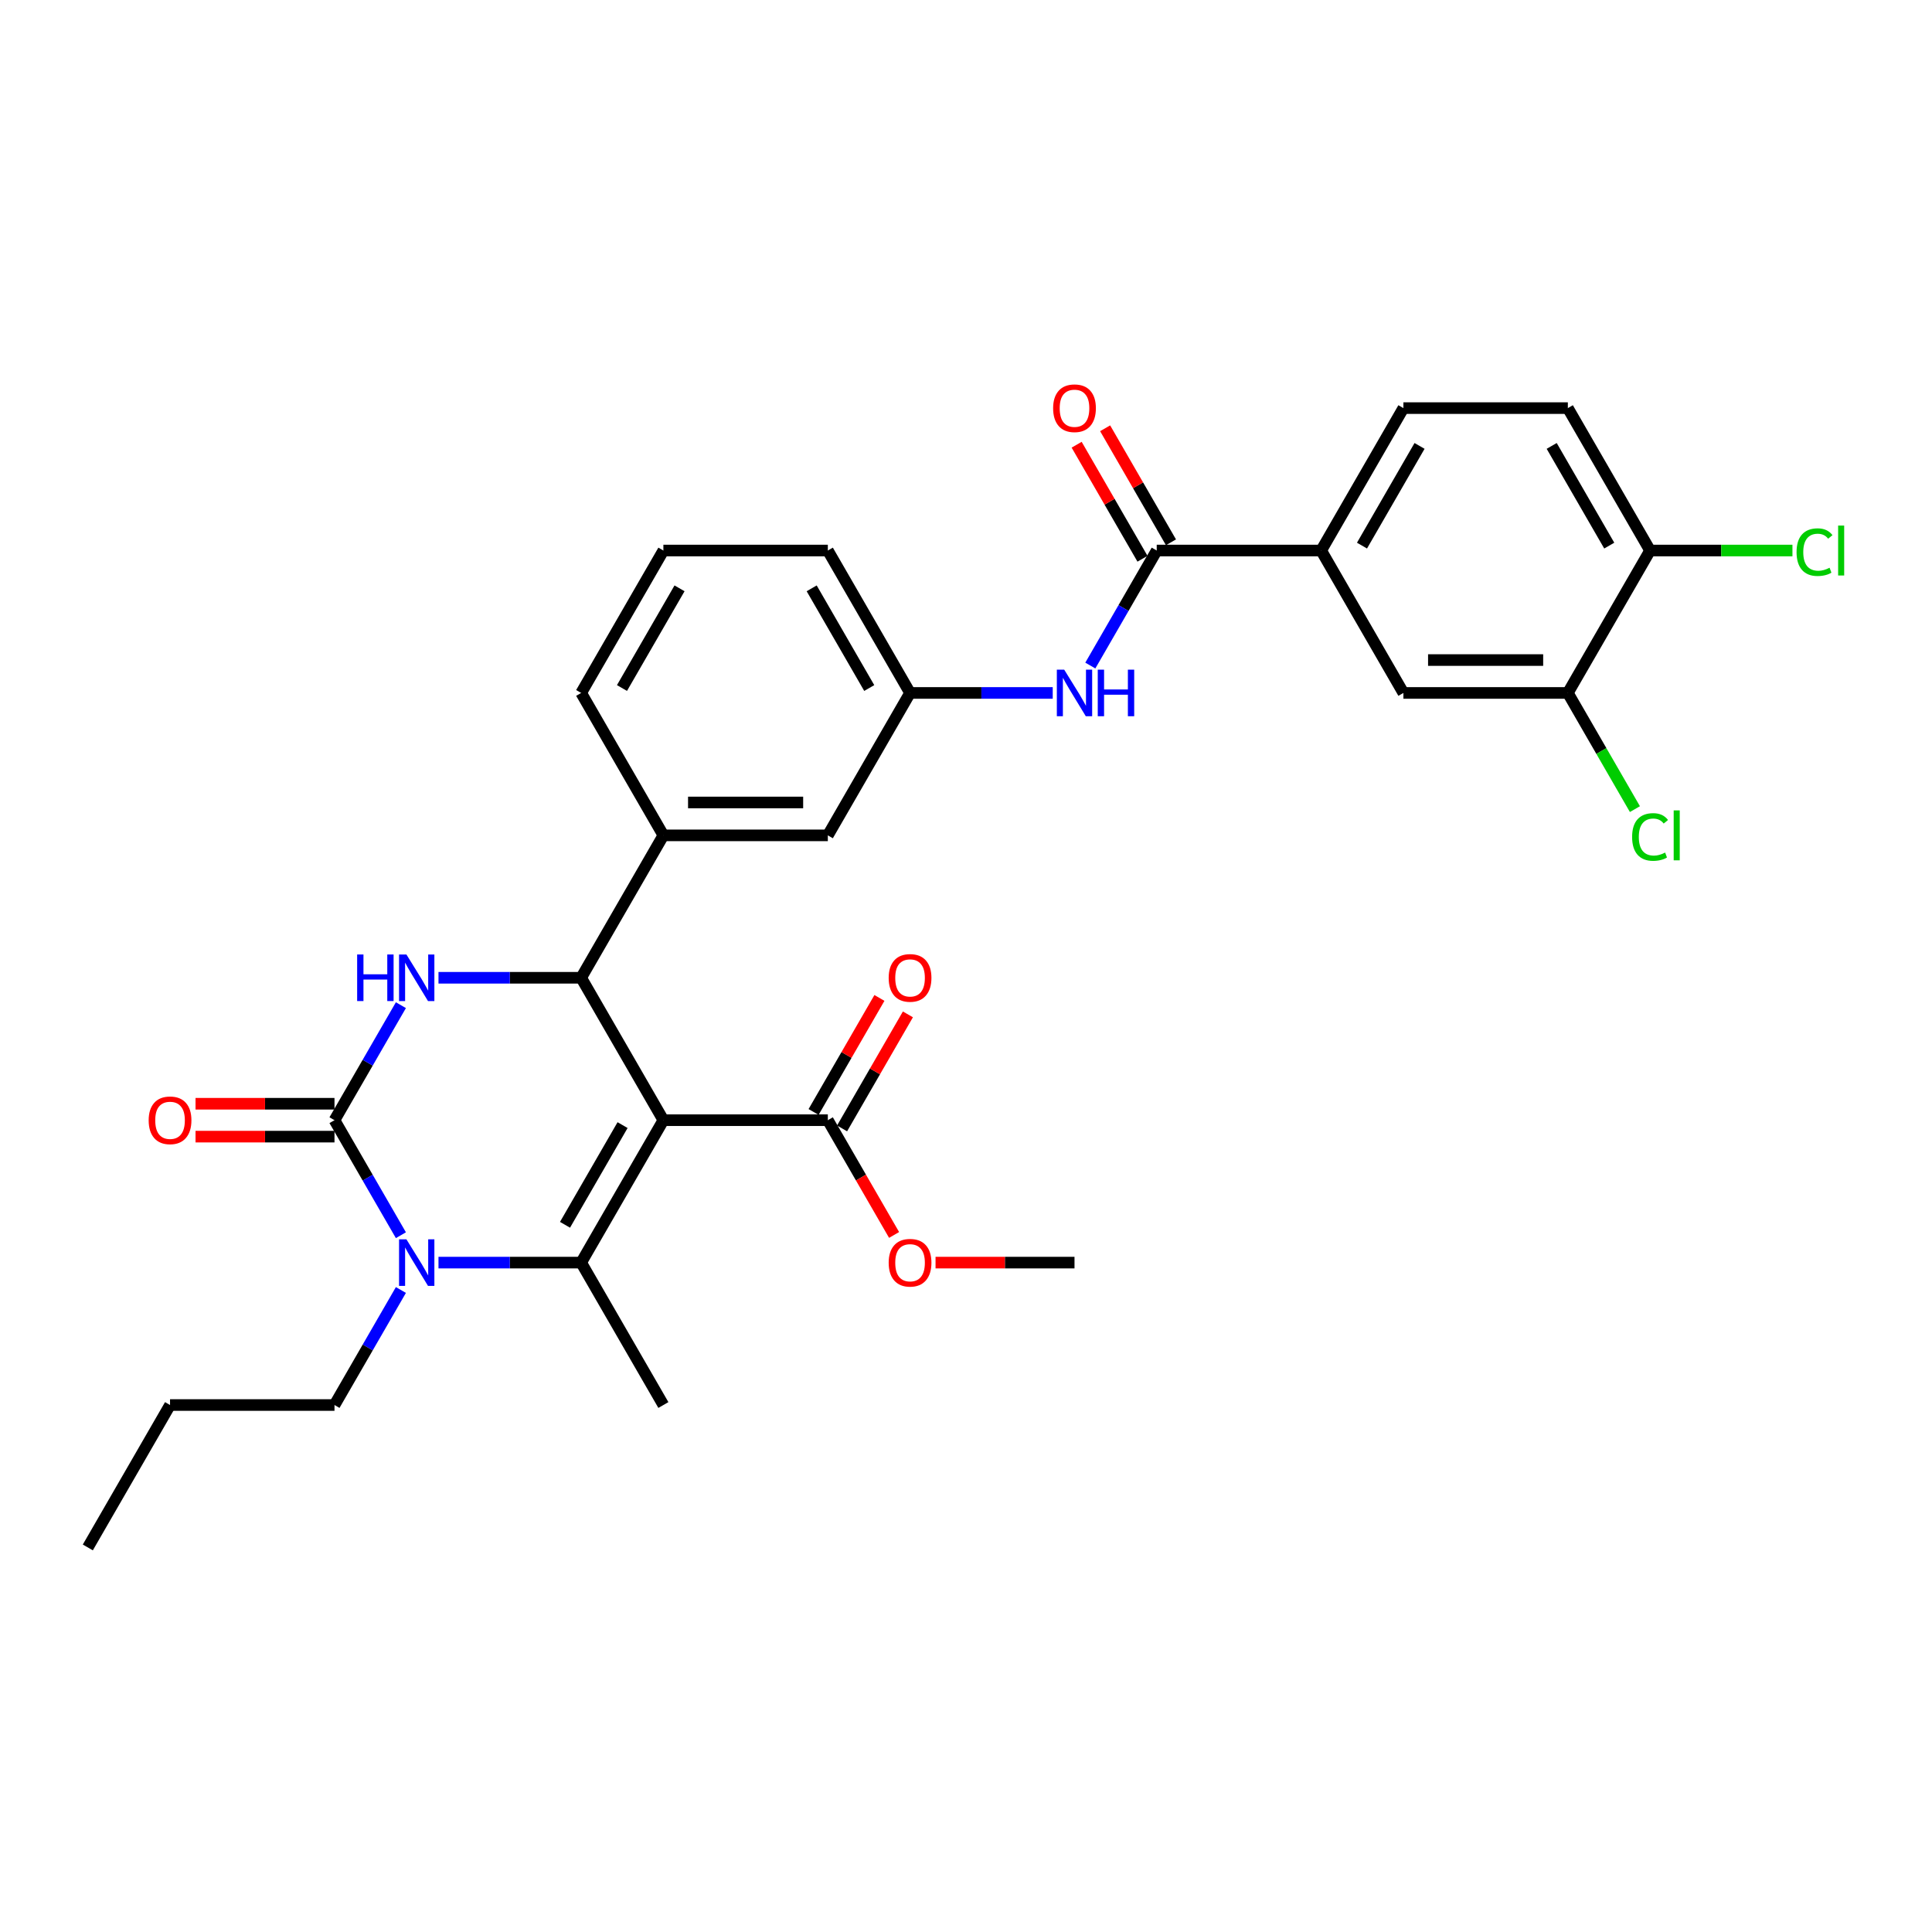 <?xml version='1.0' encoding='iso-8859-1'?>
<svg version='1.1' baseProfile='full'
              xmlns='http://www.w3.org/2000/svg'
                      xmlns:rdkit='http://www.rdkit.org/xml'
                      xmlns:xlink='http://www.w3.org/1999/xlink'
                  xml:space='preserve'
width='1000px' height='1000px' viewBox='0 0 1000 1000'>
<!-- END OF HEADER -->
<rect style='opacity:1.0;fill:#FFFFFF;stroke:none' width='1000' height='1000' x='0' y='0'> </rect>
<path class='bond-0' d='M 343.366,579.809 L 300.808,653.523' style='fill:none;fill-rule:evenodd;stroke:#000000;stroke-width:6px;stroke-linecap:butt;stroke-linejoin:miter;stroke-opacity:1' />
<path class='bond-0' d='M 322.24,582.354 L 292.449,633.954' style='fill:none;fill-rule:evenodd;stroke:#000000;stroke-width:6px;stroke-linecap:butt;stroke-linejoin:miter;stroke-opacity:1' />
<path class='bond-3' d='M 343.366,579.809 L 300.808,506.094' style='fill:none;fill-rule:evenodd;stroke:#000000;stroke-width:6px;stroke-linecap:butt;stroke-linejoin:miter;stroke-opacity:1' />
<path class='bond-5' d='M 343.366,579.809 L 428.484,579.809' style='fill:none;fill-rule:evenodd;stroke:#000000;stroke-width:6px;stroke-linecap:butt;stroke-linejoin:miter;stroke-opacity:1' />
<path class='bond-2' d='M 300.808,653.523 L 263.884,653.523' style='fill:none;fill-rule:evenodd;stroke:#000000;stroke-width:6px;stroke-linecap:butt;stroke-linejoin:miter;stroke-opacity:1' />
<path class='bond-2' d='M 263.884,653.523 L 226.959,653.523' style='fill:none;fill-rule:evenodd;stroke:#0000FF;stroke-width:6px;stroke-linecap:butt;stroke-linejoin:miter;stroke-opacity:1' />
<path class='bond-20' d='M 300.808,653.523 L 343.366,727.237' style='fill:none;fill-rule:evenodd;stroke:#000000;stroke-width:6px;stroke-linecap:butt;stroke-linejoin:miter;stroke-opacity:1' />
<path class='bond-1' d='M 173.131,579.809 L 190.317,550.042' style='fill:none;fill-rule:evenodd;stroke:#000000;stroke-width:6px;stroke-linecap:butt;stroke-linejoin:miter;stroke-opacity:1' />
<path class='bond-1' d='M 190.317,550.042 L 207.503,520.275' style='fill:none;fill-rule:evenodd;stroke:#0000FF;stroke-width:6px;stroke-linecap:butt;stroke-linejoin:miter;stroke-opacity:1' />
<path class='bond-12' d='M 173.131,571.297 L 137.169,571.297' style='fill:none;fill-rule:evenodd;stroke:#000000;stroke-width:6px;stroke-linecap:butt;stroke-linejoin:miter;stroke-opacity:1' />
<path class='bond-12' d='M 137.169,571.297 L 101.207,571.297' style='fill:none;fill-rule:evenodd;stroke:#FF0000;stroke-width:6px;stroke-linecap:butt;stroke-linejoin:miter;stroke-opacity:1' />
<path class='bond-12' d='M 173.131,588.32 L 137.169,588.32' style='fill:none;fill-rule:evenodd;stroke:#000000;stroke-width:6px;stroke-linecap:butt;stroke-linejoin:miter;stroke-opacity:1' />
<path class='bond-12' d='M 137.169,588.32 L 101.207,588.32' style='fill:none;fill-rule:evenodd;stroke:#FF0000;stroke-width:6px;stroke-linecap:butt;stroke-linejoin:miter;stroke-opacity:1' />
<path class='bond-31' d='M 173.131,579.809 L 190.317,609.575' style='fill:none;fill-rule:evenodd;stroke:#000000;stroke-width:6px;stroke-linecap:butt;stroke-linejoin:miter;stroke-opacity:1' />
<path class='bond-31' d='M 190.317,609.575 L 207.503,639.342' style='fill:none;fill-rule:evenodd;stroke:#0000FF;stroke-width:6px;stroke-linecap:butt;stroke-linejoin:miter;stroke-opacity:1' />
<path class='bond-21' d='M 207.503,667.703 L 190.317,697.47' style='fill:none;fill-rule:evenodd;stroke:#0000FF;stroke-width:6px;stroke-linecap:butt;stroke-linejoin:miter;stroke-opacity:1' />
<path class='bond-21' d='M 190.317,697.47 L 173.131,727.237' style='fill:none;fill-rule:evenodd;stroke:#000000;stroke-width:6px;stroke-linecap:butt;stroke-linejoin:miter;stroke-opacity:1' />
<path class='bond-4' d='M 300.808,506.094 L 263.884,506.094' style='fill:none;fill-rule:evenodd;stroke:#000000;stroke-width:6px;stroke-linecap:butt;stroke-linejoin:miter;stroke-opacity:1' />
<path class='bond-4' d='M 263.884,506.094 L 226.959,506.094' style='fill:none;fill-rule:evenodd;stroke:#0000FF;stroke-width:6px;stroke-linecap:butt;stroke-linejoin:miter;stroke-opacity:1' />
<path class='bond-7' d='M 300.808,506.094 L 343.366,432.38' style='fill:none;fill-rule:evenodd;stroke:#000000;stroke-width:6px;stroke-linecap:butt;stroke-linejoin:miter;stroke-opacity:1' />
<path class='bond-17' d='M 435.856,584.064 L 452.894,554.553' style='fill:none;fill-rule:evenodd;stroke:#000000;stroke-width:6px;stroke-linecap:butt;stroke-linejoin:miter;stroke-opacity:1' />
<path class='bond-17' d='M 452.894,554.553 L 469.932,525.042' style='fill:none;fill-rule:evenodd;stroke:#FF0000;stroke-width:6px;stroke-linecap:butt;stroke-linejoin:miter;stroke-opacity:1' />
<path class='bond-17' d='M 421.113,575.553 L 438.151,546.041' style='fill:none;fill-rule:evenodd;stroke:#000000;stroke-width:6px;stroke-linecap:butt;stroke-linejoin:miter;stroke-opacity:1' />
<path class='bond-17' d='M 438.151,546.041 L 455.19,516.53' style='fill:none;fill-rule:evenodd;stroke:#FF0000;stroke-width:6px;stroke-linecap:butt;stroke-linejoin:miter;stroke-opacity:1' />
<path class='bond-23' d='M 428.484,579.809 L 445.631,609.507' style='fill:none;fill-rule:evenodd;stroke:#000000;stroke-width:6px;stroke-linecap:butt;stroke-linejoin:miter;stroke-opacity:1' />
<path class='bond-23' d='M 445.631,609.507 L 462.777,639.206' style='fill:none;fill-rule:evenodd;stroke:#FF0000;stroke-width:6px;stroke-linecap:butt;stroke-linejoin:miter;stroke-opacity:1' />
<path class='bond-6' d='M 598.719,284.952 L 581.534,314.719' style='fill:none;fill-rule:evenodd;stroke:#000000;stroke-width:6px;stroke-linecap:butt;stroke-linejoin:miter;stroke-opacity:1' />
<path class='bond-6' d='M 581.534,314.719 L 564.348,344.486' style='fill:none;fill-rule:evenodd;stroke:#0000FF;stroke-width:6px;stroke-linecap:butt;stroke-linejoin:miter;stroke-opacity:1' />
<path class='bond-9' d='M 598.719,284.952 L 683.837,284.952' style='fill:none;fill-rule:evenodd;stroke:#000000;stroke-width:6px;stroke-linecap:butt;stroke-linejoin:miter;stroke-opacity:1' />
<path class='bond-16' d='M 606.091,280.696 L 589.052,251.185' style='fill:none;fill-rule:evenodd;stroke:#000000;stroke-width:6px;stroke-linecap:butt;stroke-linejoin:miter;stroke-opacity:1' />
<path class='bond-16' d='M 589.052,251.185 L 572.014,221.674' style='fill:none;fill-rule:evenodd;stroke:#FF0000;stroke-width:6px;stroke-linecap:butt;stroke-linejoin:miter;stroke-opacity:1' />
<path class='bond-16' d='M 591.348,289.208 L 574.31,259.697' style='fill:none;fill-rule:evenodd;stroke:#000000;stroke-width:6px;stroke-linecap:butt;stroke-linejoin:miter;stroke-opacity:1' />
<path class='bond-16' d='M 574.31,259.697 L 557.271,230.185' style='fill:none;fill-rule:evenodd;stroke:#FF0000;stroke-width:6px;stroke-linecap:butt;stroke-linejoin:miter;stroke-opacity:1' />
<path class='bond-13' d='M 343.366,432.38 L 428.484,432.38' style='fill:none;fill-rule:evenodd;stroke:#000000;stroke-width:6px;stroke-linecap:butt;stroke-linejoin:miter;stroke-opacity:1' />
<path class='bond-13' d='M 356.134,415.357 L 415.716,415.357' style='fill:none;fill-rule:evenodd;stroke:#000000;stroke-width:6px;stroke-linecap:butt;stroke-linejoin:miter;stroke-opacity:1' />
<path class='bond-25' d='M 343.366,432.38 L 300.808,358.666' style='fill:none;fill-rule:evenodd;stroke:#000000;stroke-width:6px;stroke-linecap:butt;stroke-linejoin:miter;stroke-opacity:1' />
<path class='bond-8' d='M 544.891,358.666 L 507.967,358.666' style='fill:none;fill-rule:evenodd;stroke:#0000FF;stroke-width:6px;stroke-linecap:butt;stroke-linejoin:miter;stroke-opacity:1' />
<path class='bond-8' d='M 507.967,358.666 L 471.043,358.666' style='fill:none;fill-rule:evenodd;stroke:#000000;stroke-width:6px;stroke-linecap:butt;stroke-linejoin:miter;stroke-opacity:1' />
<path class='bond-11' d='M 683.837,284.952 L 726.396,358.666' style='fill:none;fill-rule:evenodd;stroke:#000000;stroke-width:6px;stroke-linecap:butt;stroke-linejoin:miter;stroke-opacity:1' />
<path class='bond-18' d='M 683.837,284.952 L 726.396,211.238' style='fill:none;fill-rule:evenodd;stroke:#000000;stroke-width:6px;stroke-linecap:butt;stroke-linejoin:miter;stroke-opacity:1' />
<path class='bond-18' d='M 704.964,282.407 L 734.755,230.807' style='fill:none;fill-rule:evenodd;stroke:#000000;stroke-width:6px;stroke-linecap:butt;stroke-linejoin:miter;stroke-opacity:1' />
<path class='bond-10' d='M 811.514,358.666 L 726.396,358.666' style='fill:none;fill-rule:evenodd;stroke:#000000;stroke-width:6px;stroke-linecap:butt;stroke-linejoin:miter;stroke-opacity:1' />
<path class='bond-10' d='M 798.746,341.643 L 739.164,341.643' style='fill:none;fill-rule:evenodd;stroke:#000000;stroke-width:6px;stroke-linecap:butt;stroke-linejoin:miter;stroke-opacity:1' />
<path class='bond-22' d='M 811.514,358.666 L 828.872,388.731' style='fill:none;fill-rule:evenodd;stroke:#000000;stroke-width:6px;stroke-linecap:butt;stroke-linejoin:miter;stroke-opacity:1' />
<path class='bond-22' d='M 828.872,388.731 L 846.229,418.796' style='fill:none;fill-rule:evenodd;stroke:#00CC00;stroke-width:6px;stroke-linecap:butt;stroke-linejoin:miter;stroke-opacity:1' />
<path class='bond-33' d='M 811.514,358.666 L 854.073,284.952' style='fill:none;fill-rule:evenodd;stroke:#000000;stroke-width:6px;stroke-linecap:butt;stroke-linejoin:miter;stroke-opacity:1' />
<path class='bond-15' d='M 428.484,432.38 L 471.043,358.666' style='fill:none;fill-rule:evenodd;stroke:#000000;stroke-width:6px;stroke-linecap:butt;stroke-linejoin:miter;stroke-opacity:1' />
<path class='bond-14' d='M 854.073,284.952 L 811.514,211.238' style='fill:none;fill-rule:evenodd;stroke:#000000;stroke-width:6px;stroke-linecap:butt;stroke-linejoin:miter;stroke-opacity:1' />
<path class='bond-14' d='M 832.946,282.407 L 803.155,230.807' style='fill:none;fill-rule:evenodd;stroke:#000000;stroke-width:6px;stroke-linecap:butt;stroke-linejoin:miter;stroke-opacity:1' />
<path class='bond-24' d='M 854.073,284.952 L 890.92,284.952' style='fill:none;fill-rule:evenodd;stroke:#000000;stroke-width:6px;stroke-linecap:butt;stroke-linejoin:miter;stroke-opacity:1' />
<path class='bond-24' d='M 890.92,284.952 L 927.767,284.952' style='fill:none;fill-rule:evenodd;stroke:#00CC00;stroke-width:6px;stroke-linecap:butt;stroke-linejoin:miter;stroke-opacity:1' />
<path class='bond-27' d='M 471.043,358.666 L 428.484,284.952' style='fill:none;fill-rule:evenodd;stroke:#000000;stroke-width:6px;stroke-linecap:butt;stroke-linejoin:miter;stroke-opacity:1' />
<path class='bond-27' d='M 449.916,356.121 L 420.125,304.521' style='fill:none;fill-rule:evenodd;stroke:#000000;stroke-width:6px;stroke-linecap:butt;stroke-linejoin:miter;stroke-opacity:1' />
<path class='bond-19' d='M 726.396,211.238 L 811.514,211.238' style='fill:none;fill-rule:evenodd;stroke:#000000;stroke-width:6px;stroke-linecap:butt;stroke-linejoin:miter;stroke-opacity:1' />
<path class='bond-29' d='M 173.131,727.237 L 88.013,727.237' style='fill:none;fill-rule:evenodd;stroke:#000000;stroke-width:6px;stroke-linecap:butt;stroke-linejoin:miter;stroke-opacity:1' />
<path class='bond-28' d='M 484.236,653.523 L 520.198,653.523' style='fill:none;fill-rule:evenodd;stroke:#FF0000;stroke-width:6px;stroke-linecap:butt;stroke-linejoin:miter;stroke-opacity:1' />
<path class='bond-28' d='M 520.198,653.523 L 556.161,653.523' style='fill:none;fill-rule:evenodd;stroke:#000000;stroke-width:6px;stroke-linecap:butt;stroke-linejoin:miter;stroke-opacity:1' />
<path class='bond-26' d='M 300.808,358.666 L 343.366,284.952' style='fill:none;fill-rule:evenodd;stroke:#000000;stroke-width:6px;stroke-linecap:butt;stroke-linejoin:miter;stroke-opacity:1' />
<path class='bond-26' d='M 321.934,356.121 L 351.725,304.521' style='fill:none;fill-rule:evenodd;stroke:#000000;stroke-width:6px;stroke-linecap:butt;stroke-linejoin:miter;stroke-opacity:1' />
<path class='bond-32' d='M 343.366,284.952 L 428.484,284.952' style='fill:none;fill-rule:evenodd;stroke:#000000;stroke-width:6px;stroke-linecap:butt;stroke-linejoin:miter;stroke-opacity:1' />
<path class='bond-30' d='M 88.013,727.237 L 45.455,800.951' style='fill:none;fill-rule:evenodd;stroke:#000000;stroke-width:6px;stroke-linecap:butt;stroke-linejoin:miter;stroke-opacity:1' />
<path  class='atom-3' d='M 210.362 641.47
L 218.26 654.238
Q 219.044 655.497, 220.303 657.778
Q 221.563 660.06, 221.631 660.196
L 221.631 641.47
L 224.832 641.47
L 224.832 665.575
L 221.529 665.575
L 213.051 651.616
Q 212.064 649.982, 211.008 648.109
Q 209.987 646.237, 209.681 645.658
L 209.681 665.575
L 206.548 665.575
L 206.548 641.47
L 210.362 641.47
' fill='#0000FF'/>
<path  class='atom-5' d='M 184.86 494.042
L 188.129 494.042
L 188.129 504.29
L 200.454 504.29
L 200.454 494.042
L 203.722 494.042
L 203.722 518.147
L 200.454 518.147
L 200.454 507.014
L 188.129 507.014
L 188.129 518.147
L 184.86 518.147
L 184.86 494.042
' fill='#0000FF'/>
<path  class='atom-5' d='M 210.362 494.042
L 218.26 506.809
Q 219.044 508.069, 220.303 510.35
Q 221.563 512.631, 221.631 512.768
L 221.631 494.042
L 224.832 494.042
L 224.832 518.147
L 221.529 518.147
L 213.051 504.188
Q 212.064 502.554, 211.008 500.681
Q 209.987 498.808, 209.681 498.23
L 209.681 518.147
L 206.548 518.147
L 206.548 494.042
L 210.362 494.042
' fill='#0000FF'/>
<path  class='atom-9' d='M 550.832 346.614
L 558.731 359.381
Q 559.514 360.641, 560.774 362.922
Q 562.034 365.203, 562.102 365.339
L 562.102 346.614
L 565.302 346.614
L 565.302 370.719
L 562 370.719
L 553.522 356.76
Q 552.535 355.125, 551.479 353.253
Q 550.458 351.38, 550.151 350.801
L 550.151 370.719
L 547.019 370.719
L 547.019 346.614
L 550.832 346.614
' fill='#0000FF'/>
<path  class='atom-9' d='M 568.196 346.614
L 571.465 346.614
L 571.465 356.862
L 583.79 356.862
L 583.79 346.614
L 587.058 346.614
L 587.058 370.719
L 583.79 370.719
L 583.79 359.586
L 571.465 359.586
L 571.465 370.719
L 568.196 370.719
L 568.196 346.614
' fill='#0000FF'/>
<path  class='atom-13' d='M 76.948 579.877
Q 76.948 574.089, 79.808 570.854
Q 82.668 567.62, 88.013 567.62
Q 93.359 567.62, 96.219 570.854
Q 99.079 574.089, 99.079 579.877
Q 99.079 585.733, 96.185 589.069
Q 93.291 592.372, 88.013 592.372
Q 82.702 592.372, 79.808 589.069
Q 76.948 585.767, 76.948 579.877
M 88.013 589.648
Q 91.691 589.648, 93.665 587.197
Q 95.674 584.711, 95.674 579.877
Q 95.674 575.144, 93.665 572.761
Q 91.691 570.343, 88.013 570.343
Q 84.336 570.343, 82.328 572.727
Q 80.353 575.11, 80.353 579.877
Q 80.353 584.745, 82.328 587.197
Q 84.336 589.648, 88.013 589.648
' fill='#FF0000'/>
<path  class='atom-17' d='M 545.095 211.306
Q 545.095 205.518, 547.955 202.284
Q 550.815 199.049, 556.161 199.049
Q 561.506 199.049, 564.366 202.284
Q 567.226 205.518, 567.226 211.306
Q 567.226 217.162, 564.332 220.499
Q 561.438 223.801, 556.161 223.801
Q 550.849 223.801, 547.955 220.499
Q 545.095 217.196, 545.095 211.306
M 556.161 221.078
Q 559.838 221.078, 561.812 218.626
Q 563.821 216.141, 563.821 211.306
Q 563.821 206.574, 561.812 204.19
Q 559.838 201.773, 556.161 201.773
Q 552.484 201.773, 550.475 204.156
Q 548.5 206.54, 548.5 211.306
Q 548.5 216.175, 550.475 218.626
Q 552.484 221.078, 556.161 221.078
' fill='#FF0000'/>
<path  class='atom-18' d='M 459.978 506.163
Q 459.978 500.375, 462.838 497.14
Q 465.698 493.906, 471.043 493.906
Q 476.388 493.906, 479.248 497.14
Q 482.108 500.375, 482.108 506.163
Q 482.108 512.019, 479.214 515.355
Q 476.32 518.658, 471.043 518.658
Q 465.732 518.658, 462.838 515.355
Q 459.978 512.053, 459.978 506.163
M 471.043 515.934
Q 474.72 515.934, 476.695 513.483
Q 478.704 510.997, 478.704 506.163
Q 478.704 501.43, 476.695 499.047
Q 474.72 496.629, 471.043 496.629
Q 467.366 496.629, 465.357 499.013
Q 463.382 501.396, 463.382 506.163
Q 463.382 511.031, 465.357 513.483
Q 467.366 515.934, 471.043 515.934
' fill='#FF0000'/>
<path  class='atom-23' d='M 844.778 433.215
Q 844.778 427.222, 847.57 424.09
Q 850.395 420.924, 855.741 420.924
Q 860.712 420.924, 863.367 424.43
L 861.12 426.269
Q 859.18 423.715, 855.741 423.715
Q 852.098 423.715, 850.157 426.167
Q 848.25 428.584, 848.25 433.215
Q 848.25 437.981, 850.225 440.432
Q 852.234 442.884, 856.115 442.884
Q 858.771 442.884, 861.869 441.284
L 862.823 443.837
Q 861.563 444.654, 859.656 445.131
Q 857.75 445.608, 855.639 445.608
Q 850.395 445.608, 847.57 442.407
Q 844.778 439.207, 844.778 433.215
' fill='#00CC00'/>
<path  class='atom-23' d='M 866.295 419.459
L 869.428 419.459
L 869.428 445.301
L 866.295 445.301
L 866.295 419.459
' fill='#00CC00'/>
<path  class='atom-24' d='M 459.978 653.591
Q 459.978 647.803, 462.838 644.568
Q 465.698 641.334, 471.043 641.334
Q 476.388 641.334, 479.248 644.568
Q 482.108 647.803, 482.108 653.591
Q 482.108 659.447, 479.214 662.783
Q 476.32 666.086, 471.043 666.086
Q 465.732 666.086, 462.838 662.783
Q 459.978 659.481, 459.978 653.591
M 471.043 663.362
Q 474.72 663.362, 476.695 660.911
Q 478.704 658.425, 478.704 653.591
Q 478.704 648.858, 476.695 646.475
Q 474.72 644.057, 471.043 644.057
Q 467.366 644.057, 465.357 646.441
Q 463.382 648.824, 463.382 653.591
Q 463.382 658.459, 465.357 660.911
Q 467.366 663.362, 471.043 663.362
' fill='#FF0000'/>
<path  class='atom-25' d='M 929.895 285.786
Q 929.895 279.794, 932.687 276.662
Q 935.513 273.495, 940.859 273.495
Q 945.829 273.495, 948.485 277.002
L 946.238 278.841
Q 944.297 276.287, 940.859 276.287
Q 937.215 276.287, 935.275 278.739
Q 933.368 281.156, 933.368 285.786
Q 933.368 290.553, 935.343 293.004
Q 937.352 295.456, 941.233 295.456
Q 943.889 295.456, 946.987 293.856
L 947.94 296.409
Q 946.681 297.226, 944.774 297.703
Q 942.867 298.179, 940.756 298.179
Q 935.513 298.179, 932.687 294.979
Q 929.895 291.779, 929.895 285.786
' fill='#00CC00'/>
<path  class='atom-25' d='M 951.413 272.031
L 954.545 272.031
L 954.545 297.873
L 951.413 297.873
L 951.413 272.031
' fill='#00CC00'/>
</svg>
